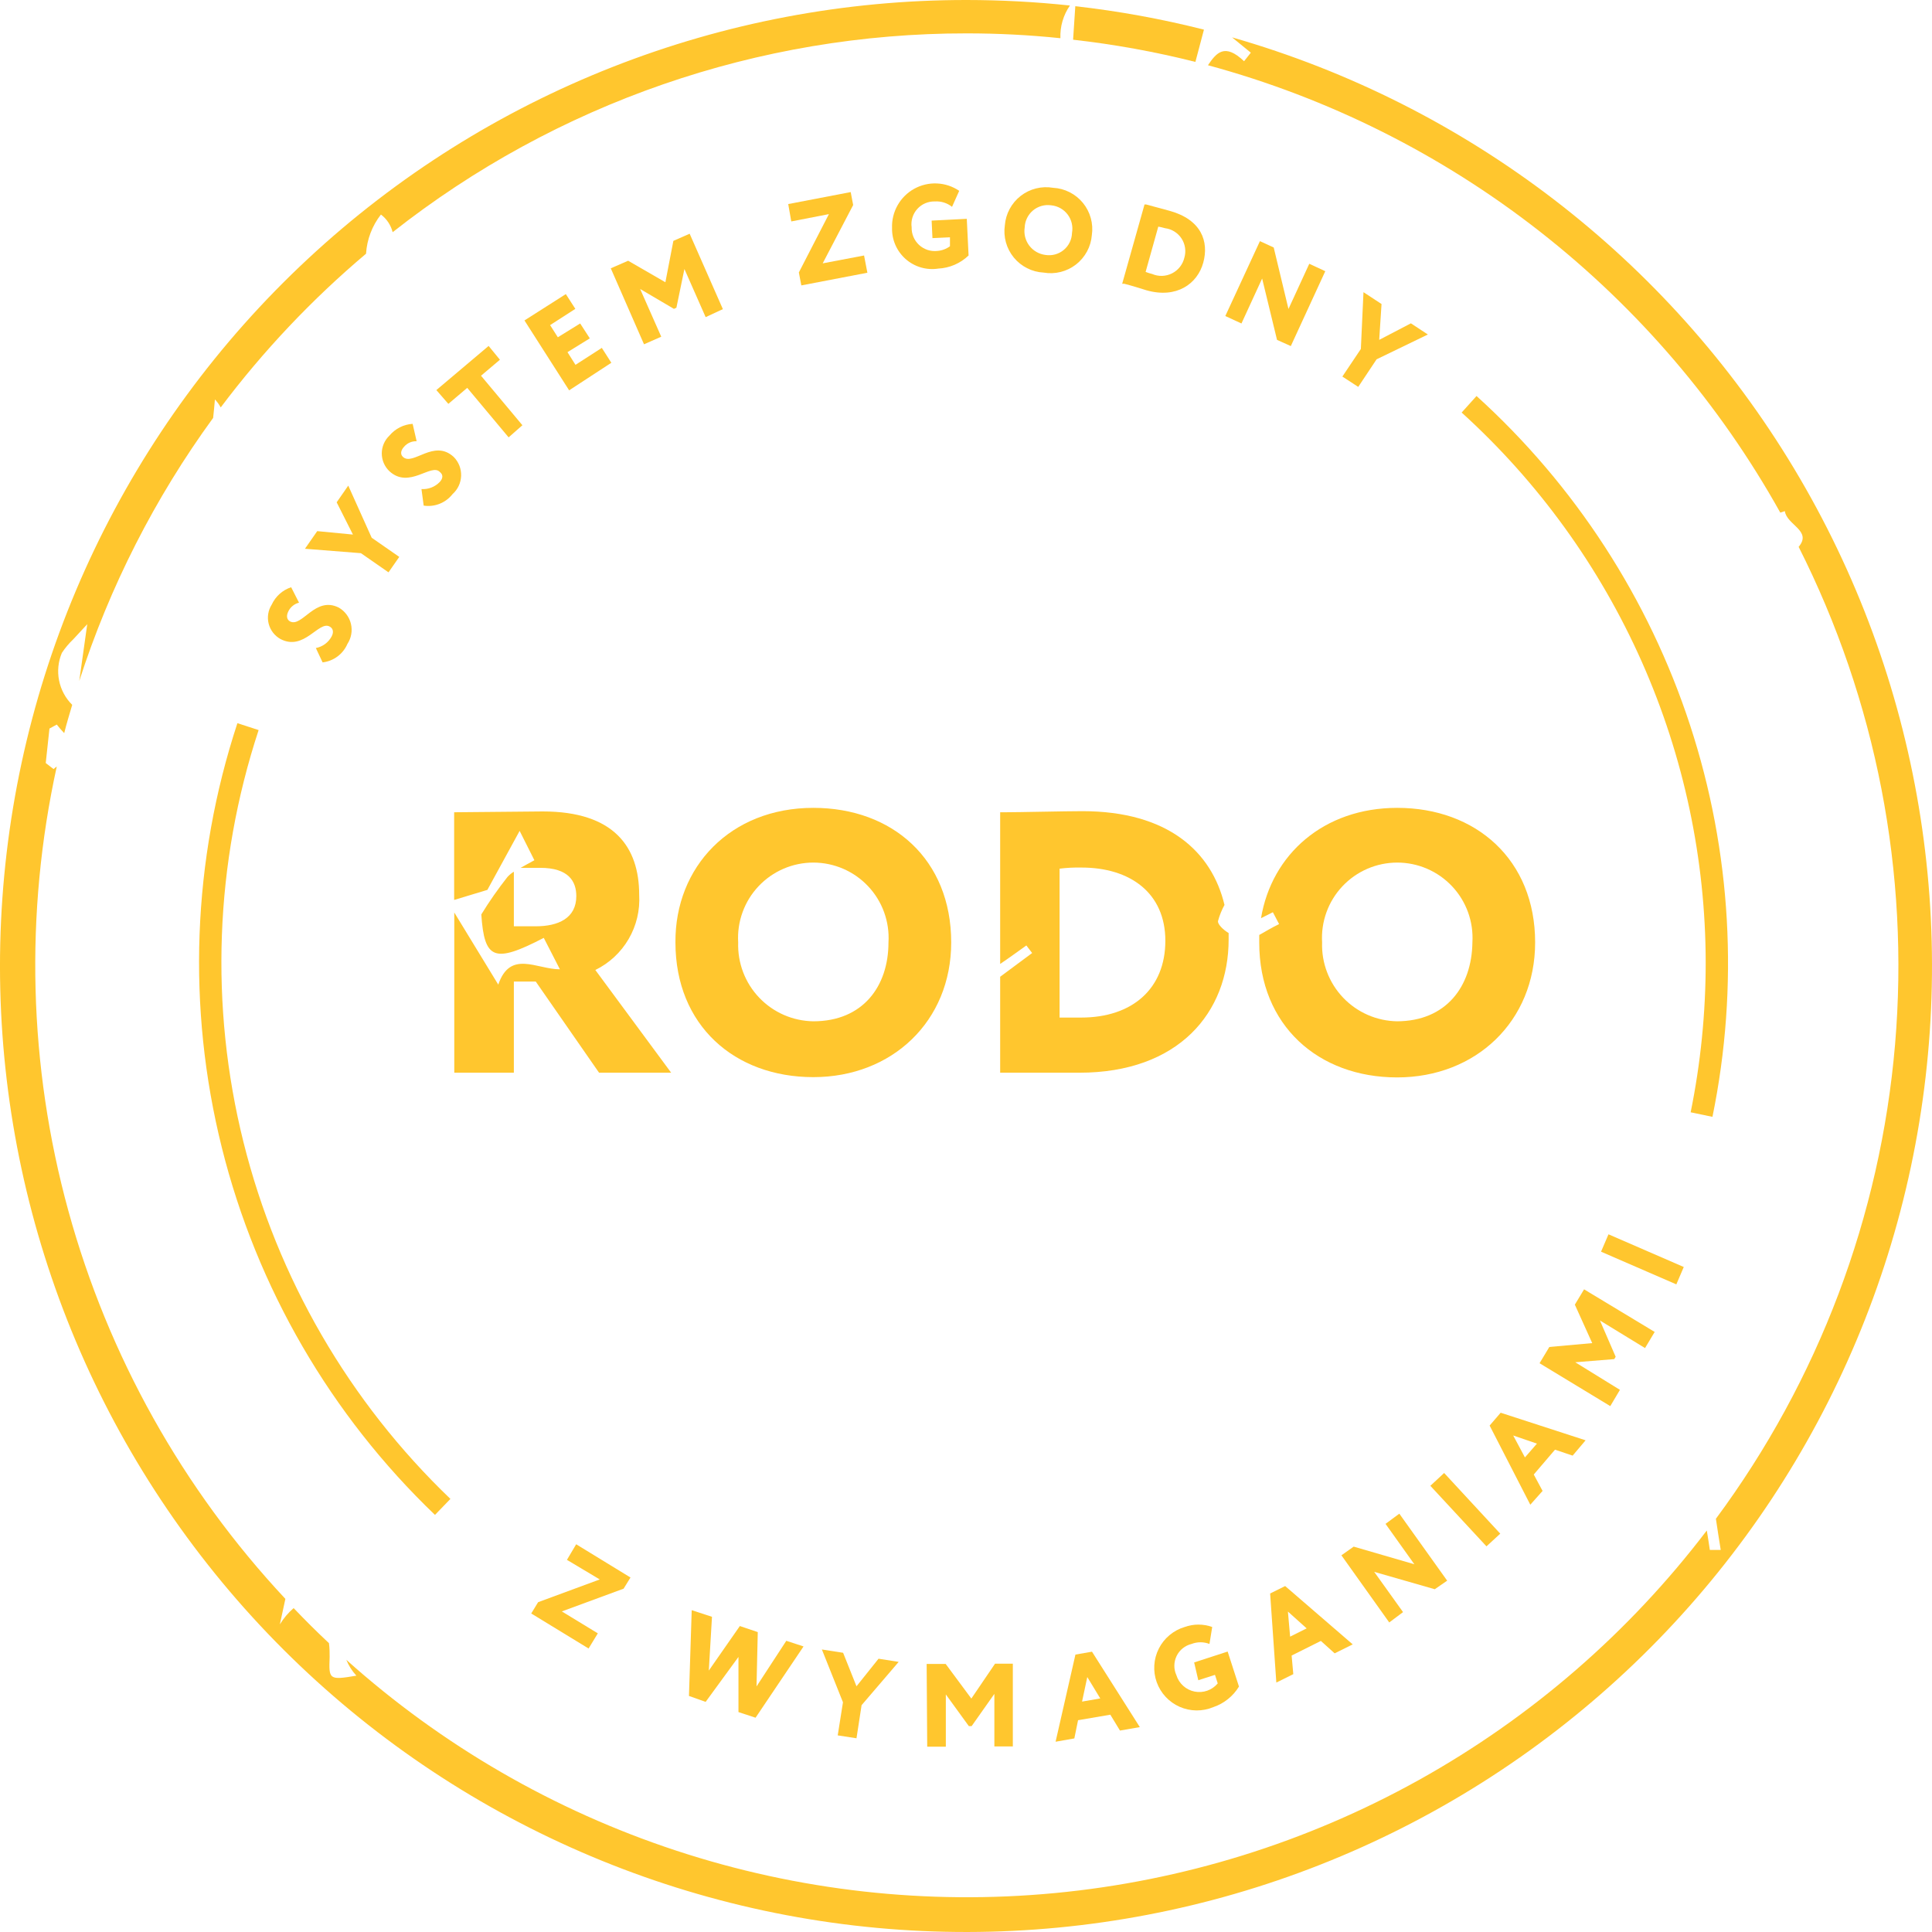 <svg width="132" height="132" viewBox="0 0 132 132" fill="none" xmlns="http://www.w3.org/2000/svg">
<path d="M19.168 43.664C18.968 43.554 18.794 43.404 18.654 43.224C18.515 43.044 18.413 42.837 18.357 42.617C18.3 42.396 18.29 42.166 18.326 41.941C18.361 41.716 18.443 41.501 18.565 41.309C18.693 41.03 18.877 40.781 19.105 40.577C19.334 40.372 19.602 40.217 19.893 40.122L20.43 41.177C20.274 41.215 20.128 41.288 20.003 41.389C19.878 41.489 19.776 41.617 19.705 41.761C19.545 42.072 19.592 42.336 19.818 42.458C20.647 42.882 21.533 40.697 23.153 41.516C23.359 41.636 23.538 41.796 23.68 41.987C23.822 42.179 23.924 42.397 23.978 42.629C24.033 42.861 24.04 43.102 23.998 43.336C23.957 43.571 23.868 43.795 23.737 43.994C23.59 44.335 23.356 44.631 23.059 44.852C22.761 45.074 22.41 45.213 22.041 45.256L21.58 44.276C21.809 44.233 22.025 44.138 22.213 43.999C22.4 43.861 22.554 43.682 22.663 43.475C22.814 43.184 22.757 42.929 22.522 42.807C21.777 42.392 20.779 44.502 19.168 43.664Z" fill="#FFC62E"/>
<path d="M25.395 36.74L27.279 38.049L26.544 39.104L24.66 37.795L20.836 37.493L21.674 36.288L24.114 36.523L23.002 34.319L23.794 33.179L25.395 36.74Z" fill="#FFC62E"/>
<path d="M26.61 32.199C26.444 32.042 26.312 31.853 26.221 31.644C26.131 31.434 26.084 31.208 26.084 30.979C26.084 30.751 26.131 30.525 26.221 30.315C26.312 30.105 26.444 29.916 26.61 29.759C26.806 29.525 27.047 29.334 27.319 29.196C27.591 29.058 27.889 28.977 28.193 28.959L28.466 30.146C28.304 30.14 28.143 30.17 27.994 30.236C27.846 30.301 27.714 30.399 27.609 30.522C27.364 30.786 27.345 31.05 27.534 31.22C28.221 31.851 29.644 29.967 31 31.22C31.168 31.389 31.299 31.591 31.386 31.812C31.473 32.034 31.513 32.272 31.505 32.51C31.497 32.748 31.441 32.981 31.34 33.197C31.238 33.413 31.094 33.605 30.916 33.763C30.686 34.056 30.383 34.283 30.037 34.42C29.691 34.558 29.315 34.601 28.947 34.545L28.796 33.414C29.028 33.43 29.261 33.394 29.477 33.309C29.694 33.225 29.889 33.093 30.049 32.925C30.275 32.68 30.284 32.425 30.049 32.246C29.465 31.625 27.957 33.433 26.61 32.199Z" fill="#FFC62E"/>
<path d="M29.813 26.651L33.384 23.636L34.156 24.578L32.865 25.671L35.692 29.053L34.75 29.882L31.923 26.5L30.633 27.593L29.813 26.651Z" fill="#FFC62E"/>
<path d="M35.833 21.893L38.659 20.094L39.309 21.102L37.585 22.213L38.113 23.043L39.639 22.1L40.298 23.118L38.772 24.06L39.319 24.927L41.118 23.768L41.768 24.785L38.885 26.669L35.833 21.893Z" fill="#FFC62E"/>
<path d="M41.73 18.332L42.917 17.814L45.461 19.284L46.007 16.457L47.119 15.968L49.389 21.121L48.212 21.667L46.761 18.379L46.214 21.026L46.045 21.102L43.737 19.745L45.178 23.005L44.001 23.523L41.73 18.332Z" fill="#FFC62E"/>
<path d="M53.854 13.942L58.122 13.123L58.291 14.008L56.209 17.993L59.035 17.456L59.262 18.634L54.749 19.5L54.58 18.615L56.633 14.63L54.062 15.129L53.854 13.942Z" fill="#FFC62E"/>
<path d="M63.652 15.073L66.054 14.95L66.176 17.456C65.616 17.995 64.88 18.312 64.104 18.351C63.708 18.412 63.304 18.385 62.92 18.273C62.536 18.161 62.181 17.966 61.88 17.702C61.58 17.438 61.34 17.111 61.179 16.745C61.018 16.379 60.939 15.982 60.948 15.582C60.927 15.038 61.058 14.5 61.325 14.027C61.592 13.553 61.984 13.163 62.46 12.899C62.935 12.636 63.474 12.509 64.017 12.534C64.56 12.558 65.086 12.733 65.536 13.038L65.046 14.131C64.715 13.868 64.299 13.737 63.878 13.763C63.652 13.756 63.427 13.798 63.219 13.886C63.011 13.974 62.824 14.107 62.673 14.275C62.521 14.442 62.408 14.641 62.341 14.857C62.274 15.073 62.255 15.301 62.286 15.525C62.279 15.751 62.321 15.976 62.408 16.184C62.496 16.393 62.627 16.58 62.793 16.734C62.959 16.887 63.156 17.003 63.371 17.075C63.586 17.145 63.813 17.17 64.038 17.145C64.351 17.121 64.651 17.01 64.904 16.825V16.213L63.708 16.269L63.652 15.073Z" fill="#FFC62E"/>
<path d="M71.951 12.831C72.344 12.851 72.728 12.954 73.078 13.132C73.429 13.309 73.739 13.558 73.988 13.862C74.237 14.166 74.42 14.519 74.525 14.898C74.63 15.276 74.655 15.673 74.598 16.062C74.567 16.454 74.455 16.835 74.269 17.18C74.082 17.526 73.826 17.83 73.515 18.071C73.205 18.312 72.848 18.486 72.466 18.581C72.085 18.676 71.688 18.691 71.301 18.624C70.909 18.604 70.525 18.501 70.174 18.323C69.823 18.146 69.513 17.897 69.264 17.593C69.015 17.289 68.832 16.936 68.727 16.558C68.622 16.179 68.597 15.782 68.654 15.393C68.685 15.001 68.797 14.62 68.984 14.274C69.17 13.929 69.427 13.625 69.737 13.384C70.047 13.143 70.405 12.969 70.786 12.874C71.167 12.779 71.564 12.764 71.951 12.831ZM71.433 17.419C71.653 17.453 71.878 17.441 72.093 17.382C72.308 17.323 72.508 17.218 72.68 17.075C72.851 16.933 72.99 16.755 73.087 16.554C73.184 16.353 73.237 16.134 73.242 15.911C73.282 15.693 73.276 15.469 73.225 15.253C73.174 15.037 73.079 14.834 72.945 14.656C72.811 14.479 72.642 14.332 72.448 14.223C72.254 14.115 72.04 14.048 71.819 14.027C71.6 13.995 71.376 14.01 71.162 14.07C70.948 14.131 70.749 14.235 70.579 14.377C70.408 14.52 70.27 14.696 70.172 14.896C70.074 15.095 70.019 15.312 70.011 15.534C69.976 15.752 69.986 15.974 70.039 16.188C70.093 16.402 70.189 16.603 70.321 16.779C70.454 16.955 70.621 17.102 70.812 17.212C71.003 17.322 71.214 17.392 71.433 17.419Z" fill="#FFC62E"/>
<path d="M78.197 13.971H78.31L79.911 14.404C82.087 15.007 82.606 16.505 82.21 17.946C81.814 19.387 80.392 20.424 78.319 19.83C78.037 19.745 77.377 19.529 76.812 19.387H76.671L78.197 13.971ZM79.139 15.478L78.272 18.577C78.416 18.636 78.564 18.683 78.715 18.718C78.931 18.811 79.165 18.856 79.4 18.849C79.635 18.841 79.866 18.783 80.076 18.677C80.287 18.571 80.471 18.42 80.617 18.235C80.762 18.05 80.865 17.836 80.919 17.607C80.984 17.387 81 17.156 80.966 16.929C80.933 16.703 80.851 16.486 80.725 16.294C80.6 16.103 80.434 15.941 80.24 15.819C80.046 15.698 79.828 15.62 79.6 15.591C79.439 15.544 79.276 15.507 79.111 15.478H79.139Z" fill="#FFC62E"/>
<path d="M87.25 23.221L86.233 19.029L84.82 22.101L83.717 21.592L86.082 16.476L87.024 16.91L88.032 21.111L89.454 18.021L90.547 18.53L88.192 23.645L87.25 23.221Z" fill="#FFC62E"/>
<path d="M94.052 24.55L92.799 26.434L91.715 25.727L92.978 23.843L93.157 19.962L94.391 20.772L94.231 23.221L96.397 22.091L97.556 22.854L94.052 24.55Z" fill="#FFC62E"/>
<path d="M39.366 105.509L43.077 107.78L42.606 108.543L38.386 110.097L40.845 111.595L40.214 112.631L36.295 110.238L36.766 109.466L40.977 107.912L38.735 106.574L39.366 105.509Z" fill="#FFC62E"/>
<path d="M51.622 117.36L50.454 116.974V113.206L48.212 116.277L47.072 115.872L47.26 110.012L48.645 110.465L48.428 114.139L50.548 111.096L51.773 111.51L51.688 115.222L53.723 112.104L54.9 112.49L51.622 117.36Z" fill="#FFC62E"/>
<path d="M58.866 116.503L58.518 118.764L57.236 118.566L57.594 116.305L56.153 112.697L57.604 112.923L58.518 115.213L60.025 113.328L61.4 113.545L58.866 116.503Z" fill="#FFC62E"/>
<path d="M63.312 113.686H64.612L66.365 116.051L67.985 113.667H69.2V119.32H67.938V115.731L66.384 117.935H66.195L64.622 115.768V119.339H63.35L63.312 113.686Z" fill="#FFC62E"/>
<path d="M73.477 113.046L74.608 112.848L77.876 118.001L76.52 118.237L75.861 117.153L73.656 117.53L73.402 118.774L72.121 119L73.477 113.046ZM73.929 116.258L75.173 116.042L74.287 114.581L73.929 116.258Z" fill="#FFC62E"/>
<path d="M81.588 113.583L83.877 112.839L84.65 115.231C84.249 115.891 83.629 116.388 82.898 116.635C82.533 116.788 82.141 116.865 81.746 116.862C81.35 116.858 80.96 116.774 80.598 116.615C80.236 116.456 79.91 116.224 79.641 115.935C79.371 115.646 79.164 115.304 79.03 114.932C78.897 114.56 78.841 114.164 78.866 113.77C78.89 113.375 78.995 112.99 79.174 112.637C79.352 112.284 79.601 111.971 79.904 111.718C80.207 111.464 80.559 111.275 80.938 111.162C81.547 110.942 82.214 110.942 82.822 111.162L82.634 112.32C82.24 112.167 81.803 112.167 81.409 112.32C81.189 112.374 80.984 112.475 80.808 112.617C80.632 112.758 80.489 112.937 80.39 113.141C80.291 113.344 80.238 113.567 80.235 113.793C80.232 114.02 80.279 114.244 80.373 114.449C80.46 114.732 80.622 114.985 80.841 115.183C81.06 115.381 81.328 115.516 81.618 115.573C81.907 115.631 82.207 115.61 82.485 115.512C82.764 115.413 83.01 115.242 83.199 115.015L83.011 114.431L81.871 114.798L81.588 113.583Z" fill="#FFC62E"/>
<path d="M86.779 108.872L87.806 108.364L92.422 112.349L91.188 112.961L90.246 112.113L88.248 113.112L88.362 114.383L87.203 114.958L86.779 108.872ZM88.145 111.821L89.275 111.256L87.994 110.107L88.145 111.821Z" fill="#FFC62E"/>
<path d="M98.027 108.581L93.891 107.394L95.86 110.144L94.918 110.851L91.649 106.263L92.488 105.67L96.633 106.875L94.664 104.115L95.606 103.418L98.875 107.996L98.027 108.581Z" fill="#FFC62E"/>
<path d="M97.726 101.515L98.668 100.639L102.502 104.784L101.56 105.651L97.726 101.515Z" fill="#FFC62E"/>
<path d="M101.776 97.398L102.53 96.522L108.333 98.406L107.448 99.452L106.242 99.047L104.791 100.743L105.394 101.864L104.555 102.806L101.776 97.398ZM104.188 99.575L105.008 98.632L103.387 98.077L104.188 99.575Z" fill="#FFC62E"/>
<path d="M105.187 93.14L105.855 92.029L108.785 91.765L107.598 89.137L108.229 88.091L113.053 91.002L112.393 92.104L109.313 90.22L110.387 92.698L110.292 92.858L107.626 93.074L110.679 94.959L110.019 96.07L105.187 93.14Z" fill="#FFC62E"/>
<path d="M109.388 85.519L109.897 84.332L115.04 86.565L114.532 87.752L109.388 85.519Z" fill="#FFC62E"/>
<path d="M29.719 103.503C22.594 96.679 17.545 87.978 15.156 78.406C12.767 68.834 13.136 58.782 16.22 49.41L17.67 49.881C14.676 58.981 14.317 68.743 16.636 78.038C18.955 87.333 23.856 95.783 30.774 102.41L29.719 103.503Z" fill="#FFC62E"/>
<path d="M117 76.306L115.511 75.995C116.194 72.631 116.538 69.207 116.538 65.774C116.532 58.693 115.045 51.691 112.174 45.218C109.302 38.745 105.109 32.943 99.864 28.186L100.881 27.056C107.616 33.157 112.644 40.907 115.47 49.544C118.297 58.18 118.824 67.404 117 76.306Z" fill="#FFC62E"/>
<path d="M55.569 55.195C60.986 55.195 64.989 58.727 64.989 64.389C64.989 69.778 60.948 73.593 55.569 73.593C50.19 73.593 46.148 70.06 46.148 64.389C46.111 59.236 49.898 55.195 55.569 55.195ZM55.569 69.778C58.951 69.778 60.703 67.394 60.703 64.389C60.746 63.689 60.644 62.987 60.405 62.327C60.167 61.667 59.795 61.063 59.314 60.553C58.834 60.042 58.253 59.635 57.609 59.356C56.965 59.078 56.271 58.934 55.569 58.934C54.867 58.934 54.173 59.078 53.529 59.356C52.885 59.635 52.304 60.042 51.824 60.553C51.343 61.063 50.971 61.667 50.733 62.327C50.494 62.987 50.392 63.689 50.435 64.389C50.411 65.082 50.526 65.772 50.772 66.42C51.018 67.068 51.391 67.66 51.87 68.162C52.348 68.664 52.921 69.065 53.556 69.343C54.192 69.62 54.876 69.768 55.569 69.778Z" fill="#FFC62E"/>
<path d="M104.885 64.389C104.885 58.737 100.844 55.195 95.465 55.195C90.434 55.195 86.882 58.379 86.157 62.731L86.967 62.326L87.391 63.136C86.939 63.353 86.449 63.645 86.035 63.88C86.035 64.059 86.035 64.229 86.035 64.408C86.035 70.06 90.076 73.612 95.455 73.612C100.834 73.612 104.885 69.778 104.885 64.389ZM95.465 69.778C94.772 69.768 94.087 69.62 93.452 69.343C92.817 69.065 92.243 68.664 91.765 68.162C91.287 67.66 90.914 67.068 90.668 66.42C90.421 65.772 90.306 65.082 90.33 64.389C90.288 63.689 90.389 62.987 90.628 62.327C90.867 61.667 91.238 61.063 91.719 60.553C92.2 60.042 92.78 59.635 93.424 59.356C94.069 59.078 94.763 58.934 95.465 58.934C96.166 58.934 96.861 59.078 97.505 59.356C98.149 59.635 98.729 60.042 99.21 60.553C99.691 61.063 100.062 61.667 100.301 62.327C100.54 62.987 100.641 63.689 100.599 64.389C100.561 67.394 98.809 69.778 95.427 69.778H95.465Z" fill="#FFC62E"/>
<path d="M83.218 62.929C83.321 62.545 83.47 62.175 83.661 61.827C82.794 58.2 79.817 55.421 73.948 55.421C72.78 55.421 69.624 55.496 68.682 55.496H68.334V65.859C68.937 65.454 69.53 65.02 70.124 64.596L70.519 65.114L68.334 66.735V73.291H68.767C70.463 73.291 72.808 73.291 73.741 73.291C80.533 73.291 83.944 69.175 83.944 64.191C83.944 64.04 83.944 63.899 83.944 63.748C83.52 63.494 83.18 63.117 83.218 62.929ZM73.873 69.523C73.289 69.523 72.931 69.523 72.394 69.523V59.349C72.894 59.288 73.398 59.263 73.901 59.274C77.198 59.274 79.62 60.998 79.62 64.276C79.62 67.554 77.359 69.523 73.873 69.523Z" fill="#FFC62E"/>
<path d="M40.675 66.273C41.625 65.808 42.417 65.073 42.95 64.159C43.483 63.246 43.734 62.195 43.671 61.139C43.671 57.861 41.947 55.44 37.077 55.44L31.029 55.496V61.487L33.299 60.8L32.875 62.477L33.299 60.8L35.503 56.768L36.511 58.774C36.163 58.972 35.842 59.132 35.569 59.293C36.097 59.293 36.417 59.293 36.907 59.293C38.866 59.293 39.375 60.235 39.375 61.224C39.375 62.731 38.15 63.287 36.605 63.287H35.108V59.556C34.947 59.655 34.801 59.775 34.674 59.914C34.028 60.732 33.43 61.588 32.884 62.477C33.092 65.557 33.761 65.84 37.152 64.078L38.254 66.226C36.662 66.226 34.863 64.879 34.043 67.272L31.038 62.345V73.291H35.108V67.064H36.605L40.929 73.291H45.856L40.675 66.273Z" fill="#FFC62E"/>
<path d="M73.468 0.424C73.421 1.168 73.364 1.922 73.317 2.713C76.133 3.03 78.925 3.536 81.673 4.23L82.257 2.025C79.367 1.293 76.431 0.758 73.468 0.424Z" fill="#FFC62E"/>
<path d="M84.179 2.553L85.46 3.599L84.999 4.183C83.67 2.92 83.114 3.599 82.53 4.456C90.757 6.686 98.455 10.54 105.171 15.79C111.887 21.04 117.484 27.58 121.635 35.025L121.946 34.922C122.068 35.864 123.83 36.26 122.888 37.362C128.193 47.867 130.474 59.639 129.476 71.365C128.478 83.092 124.24 94.31 117.235 103.767C117.339 104.473 117.452 105.189 117.565 105.896H116.821C116.755 105.453 116.689 105.01 116.614 104.567C111.302 111.548 104.602 117.353 96.937 121.617C89.271 125.88 80.805 128.51 72.073 129.34C63.34 130.17 54.531 129.183 46.199 126.44C37.867 123.697 30.194 119.259 23.662 113.404C23.824 113.803 24.057 114.17 24.349 114.487C22.465 114.807 22.465 114.741 22.522 113.206C22.522 112.914 22.522 112.612 22.475 112.264C21.646 111.491 20.845 110.691 20.063 109.871C19.692 110.189 19.374 110.565 19.121 110.983L19.498 109.24C12.481 101.736 7.392 92.638 4.672 82.731C1.951 72.824 1.679 62.404 3.879 52.368C3.803 52.423 3.73 52.483 3.662 52.547L3.125 52.133L3.379 49.778L3.879 49.505C4.038 49.708 4.208 49.903 4.387 50.089C4.548 49.439 4.745 48.798 4.934 48.157C4.475 47.704 4.162 47.123 4.036 46.49C3.91 45.857 3.977 45.201 4.227 44.606C4.455 44.263 4.72 43.947 5.019 43.664C5.367 43.278 5.725 42.91 5.961 42.647C5.782 43.937 5.593 45.228 5.414 46.528C7.49 40.089 10.578 34.021 14.562 28.553C14.609 28.139 14.646 27.715 14.684 27.291C14.841 27.454 14.974 27.638 15.08 27.837C17.985 23.974 21.315 20.451 25.009 17.334C25.071 16.36 25.425 15.427 26.026 14.658C26.424 14.957 26.706 15.382 26.827 15.864C38.004 7.055 51.823 2.269 66.054 2.28C68.19 2.28 70.325 2.39 72.45 2.61C72.419 1.814 72.647 1.031 73.1 0.377C70.76 0.127 68.408 0.002 66.054 2.207e-05C49.344 -0.014 33.25 6.312 21.021 17.7C8.793 29.087 1.338 44.69 0.163 61.359C-1.012 78.028 4.18 94.522 14.69 107.513C25.201 120.504 40.248 129.024 56.795 131.355C73.341 133.685 90.156 129.653 103.846 120.071C117.536 110.488 127.082 96.07 130.557 79.725C134.032 63.38 131.178 46.326 122.57 32.003C113.963 17.68 100.243 7.156 84.179 2.553Z" fill="#FFC62E"/>
</svg>
